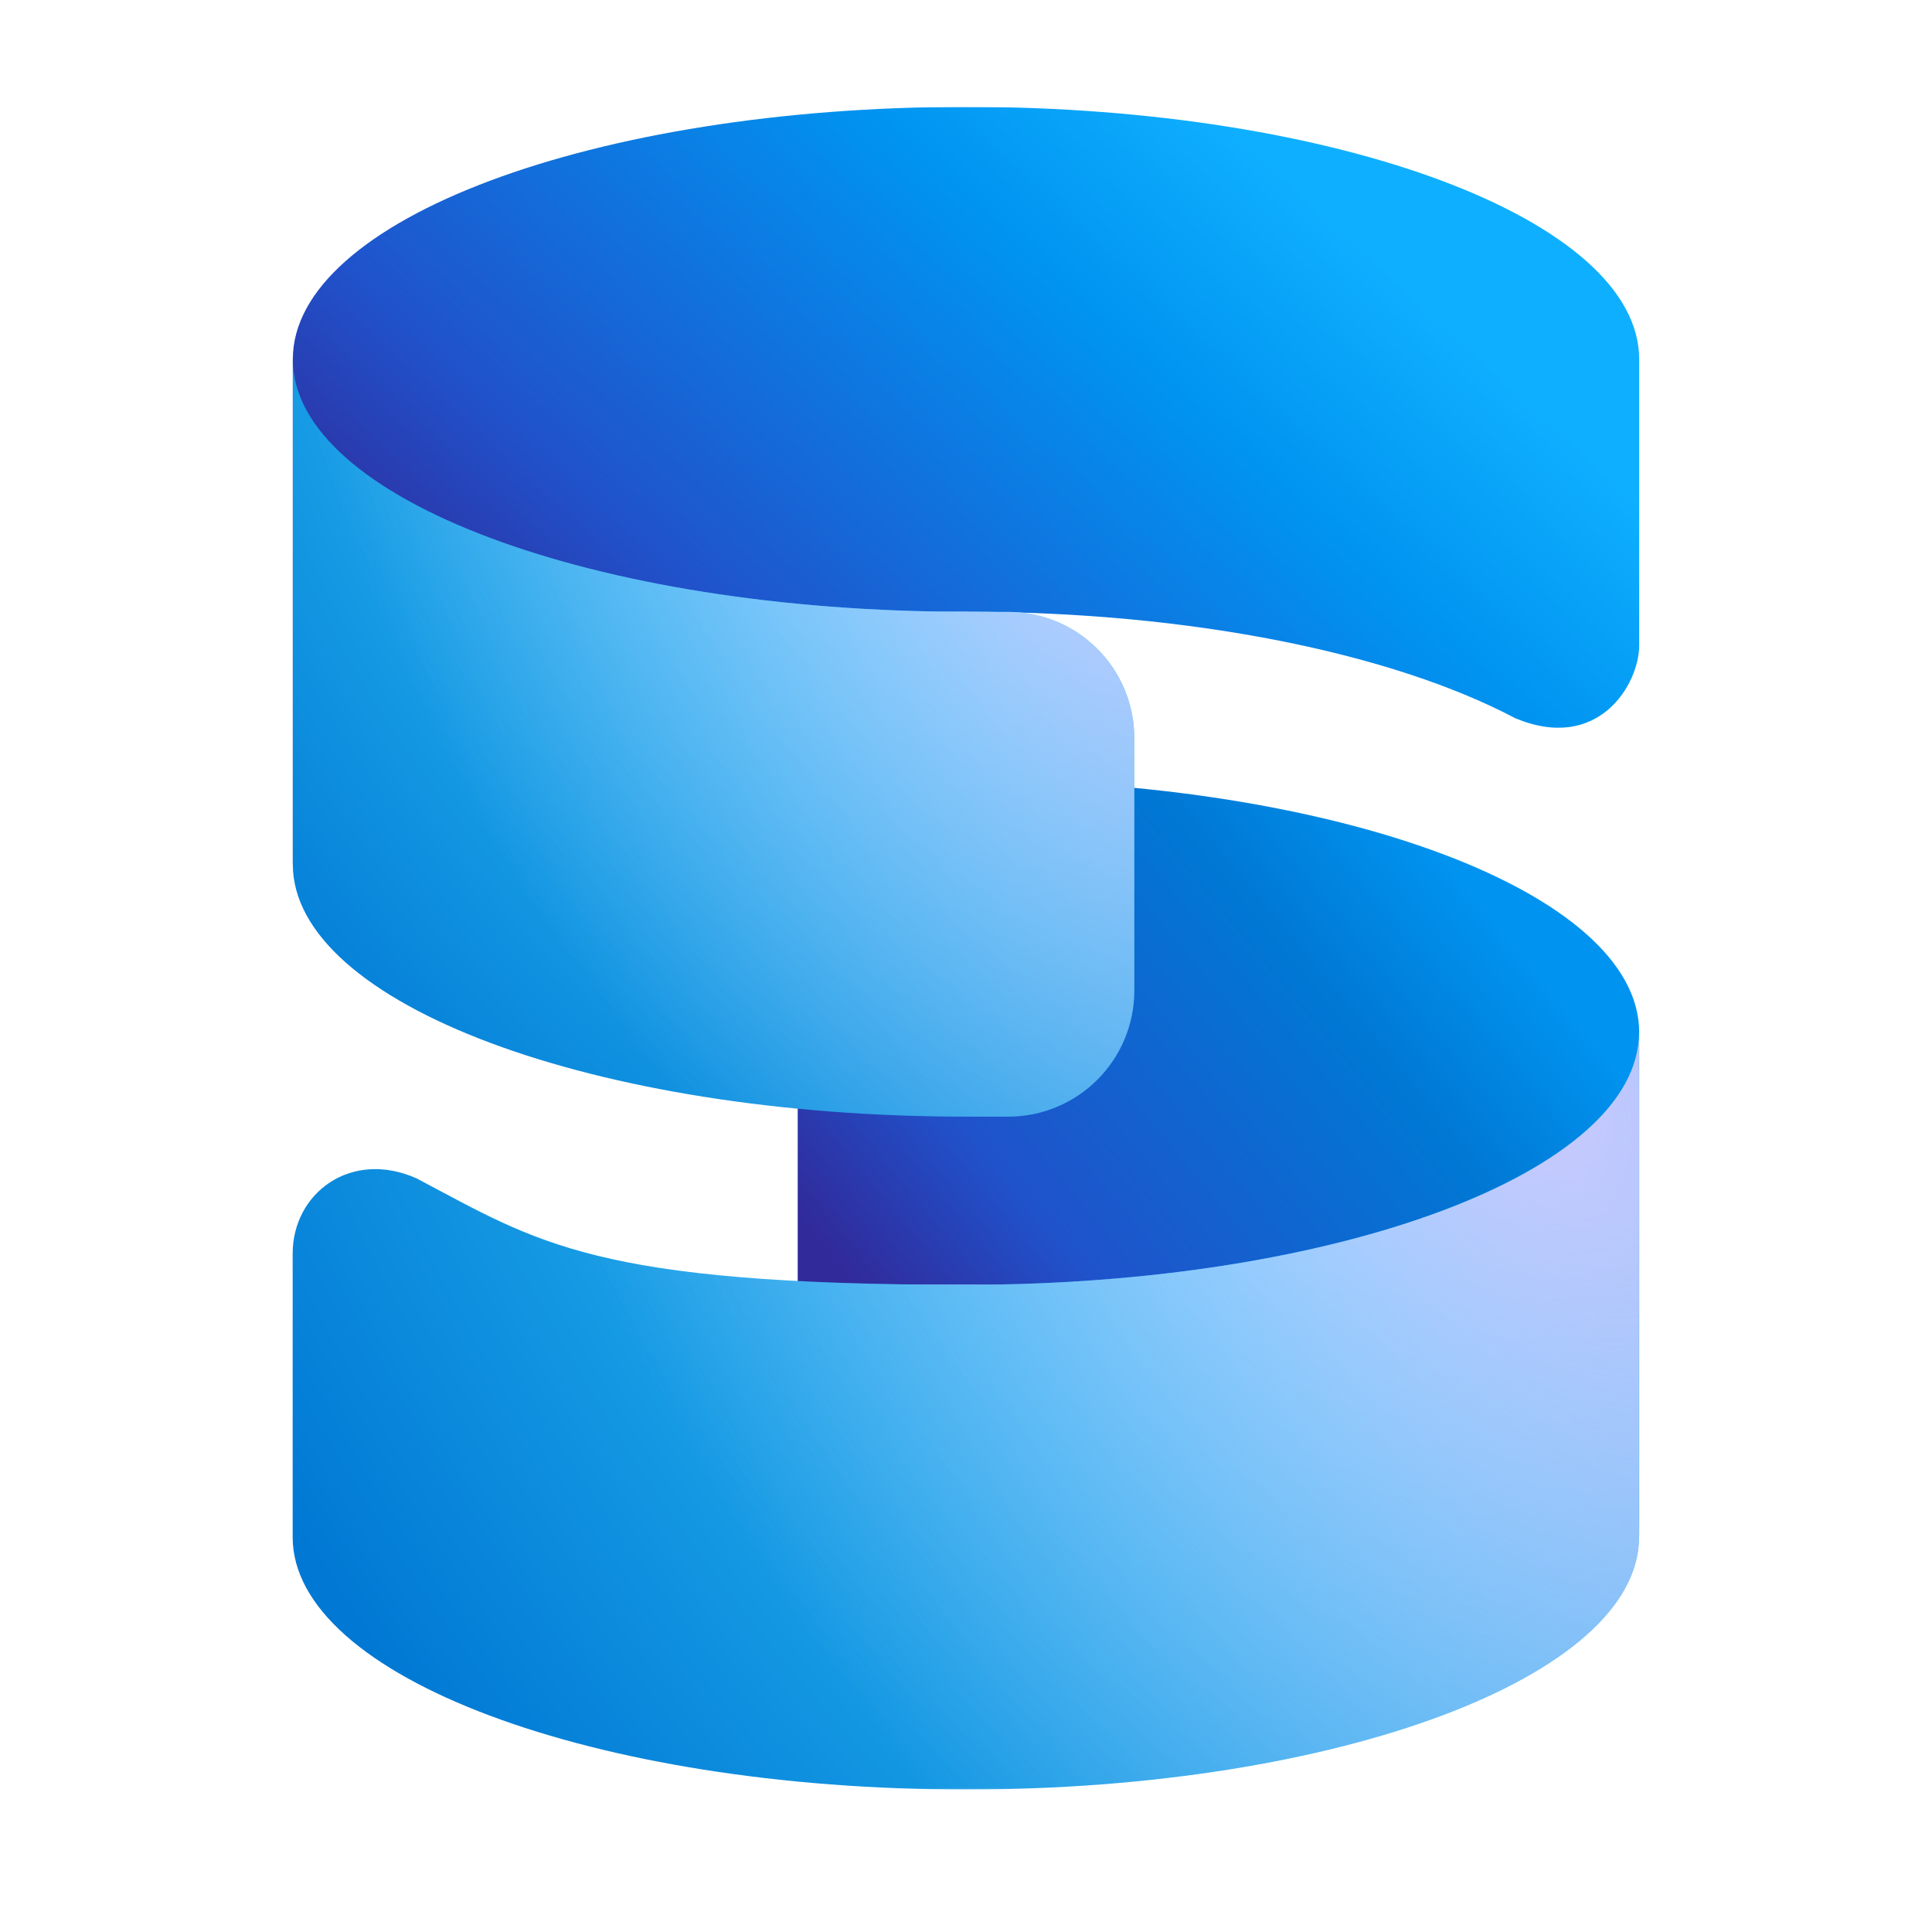 <svg xmlns="http://www.w3.org/2000/svg" xmlns:xlink="http://www.w3.org/1999/xlink" id="Layer_1" viewBox="0 0 1280 1280"><defs><style>      .st0 {        fill: none;      }      .st1 {        mask: url(#mask);      }      .st2 {        fill: url(#linear-gradient1);      }      .st3 {        fill: url(#radial-gradient);      }      .st4 {        fill: url(#linear-gradient);      }      .st5 {        clip-path: url(#clippath-1);      }      .st6 {        fill: #fff;      }      .st7 {        fill: url(#radial-gradient1);      }      .st8 {        fill: url(#radial-gradient3);      }      .st9 {        fill: url(#radial-gradient2);      }      .st10 {        clip-path: url(#clippath);      }    </style><clipPath id="clippath"><path class="st0" d="M82.5,368.1c0-104.1,0-156.1,20.3-195.9,17.8-35,46.2-63.4,81.2-81.2,39.7-20.3,91.8-20.3,195.9-20.3h520.3c104.1,0,156.1,0,195.9,20.3,35,17.8,63.4,46.2,81.2,81.2,20.3,39.7,20.3,91.8,20.3,195.9v520.3c0,104.1,0,156.1-20.3,195.9-17.8,35-46.2,63.4-81.2,81.2-39.7,20.3-91.8,20.3-195.9,20.3H379.8c-104.1,0-156.1,0-195.9-20.3-35-17.8-63.4-46.2-81.2-81.2-20.3-39.7-20.3-91.8-20.3-195.9V368.1Z"></path></clipPath><clipPath id="clippath-1"><rect class="st0" x="82.5" y="70.8" width="1114.9" height="1114.9"></rect></clipPath><mask id="mask" x="82.5" y="70.8" width="1114.9" height="1114.9" maskUnits="userSpaceOnUse"><g id="mask0_8666_6627"><path class="st6" d="M1197.5,70.8H82.5v1114.9h1114.9V70.8Z"></path></g></mask><linearGradient id="linear-gradient" x1="996.6" y1="669.2" x2="530.5" y2="283.2" gradientTransform="translate(0 1280) scale(1 -1)" gradientUnits="userSpaceOnUse"><stop offset="0" stop-color="#0094f0"></stop><stop offset=".2" stop-color="#0078d4"></stop><stop offset=".6" stop-color="#2052cb"></stop><stop offset=".8" stop-color="#312a9a"></stop></linearGradient><radialGradient id="radial-gradient" cx="92.8" cy="1197.7" fx="92.8" fy="1197.7" r="23.2" gradientTransform="translate(-34597.4 -51987.1) rotate(143.6) scale(29.8 -53)" gradientUnits="userSpaceOnUse"><stop offset="0" stop-color="#3bd5ff"></stop><stop offset="1" stop-color="#0078d4"></stop></radialGradient><radialGradient id="radial-gradient1" cx="84.8" cy="1202" fx="84.8" fy="1202" r="23.2" gradientTransform="translate(-26366.9 -44312.2) rotate(146.3) scale(26 -43.8)" gradientUnits="userSpaceOnUse"><stop offset="0" stop-color="#decbff" stop-opacity=".9"></stop><stop offset="1" stop-color="#decbff" stop-opacity="0"></stop></radialGradient><linearGradient id="linear-gradient1" x1="844.1" y1="1173.1" x2="316.1" y2="598.2" gradientTransform="translate(0 1280) scale(1 -1)" gradientUnits="userSpaceOnUse"><stop offset="0" stop-color="#0fafff"></stop><stop offset=".2" stop-color="#0094f0"></stop><stop offset=".6" stop-color="#2052cb"></stop><stop offset=".8" stop-color="#312a9a"></stop></linearGradient><radialGradient id="radial-gradient2" cx="91.4" cy="1193.6" fx="91.4" fy="1193.6" r="23.2" gradientTransform="translate(-28661.5 -34986.7) rotate(137.5) scale(24.7 -38.4)" xlink:href="#radial-gradient"></radialGradient><radialGradient id="radial-gradient3" cx="80.8" cy="1194.5" fx="80.8" fy="1194.5" r="23.2" gradientTransform="translate(-18471.6 -34967.5) rotate(149) scale(21 -33.6)" gradientUnits="userSpaceOnUse"><stop offset="0" stop-color="#decbff" stop-opacity=".9"></stop><stop offset="1" stop-color="#d1d1ff" stop-opacity="0"></stop></radialGradient></defs><g class="st10"><g class="st5"><g class="st1"><g><path class="st4" d="M640,851.2c246.3,0,446,74.9,446,167.2v-334.5c0-92.4-199.7-167.2-446-167.2h-111.5v334.5h111.5Z"></path><path class="st3" d="M1085.9,684c0,92.4-199.7,167.2-446,167.2s-283.1-27.8-363.9-70.5c-43.8-19.4-82.1,10-82.1,49.8v187.9c0,92.4,199.7,167.2,446,167.2s446-74.9,446-167.2v-334.5Z"></path><path class="st7" d="M1085.9,684c0,92.4-199.7,167.2-446,167.2s-283.1-27.8-363.9-70.5c-43.8-19.4-82.1,10-82.1,49.8v187.9c0,92.4,199.7,167.2,446,167.2s446-74.9,446-167.2v-334.5Z"></path><path class="st2" d="M640,70.8c246.3,0,446,74.9,446,167.2v189.5c0,25.9-27,71.4-82.2,48.3-80.8-42.7-213.7-70.5-363.8-70.5-246.3,0-446,74.9-446,167.2V238c0-92.4,199.7-167.2,446-167.2Z"></path><path class="st9" d="M640,405.3c-246.3,0-446-74.9-446-167.2v334.5c0,92.4,199.7,167.2,446,167.2h27.9c46.2,0,83.6-37.4,83.6-83.6v-167.2c0-46.2-37.4-83.6-83.6-83.6h-27.9Z"></path><path class="st8" d="M640,405.3c-246.3,0-446-74.9-446-167.2v334.5c0,92.4,199.7,167.2,446,167.2h27.9c46.2,0,83.6-37.4,83.6-83.6v-167.2c0-46.2-37.4-83.6-83.6-83.6h-27.9Z"></path></g></g></g></g></svg>